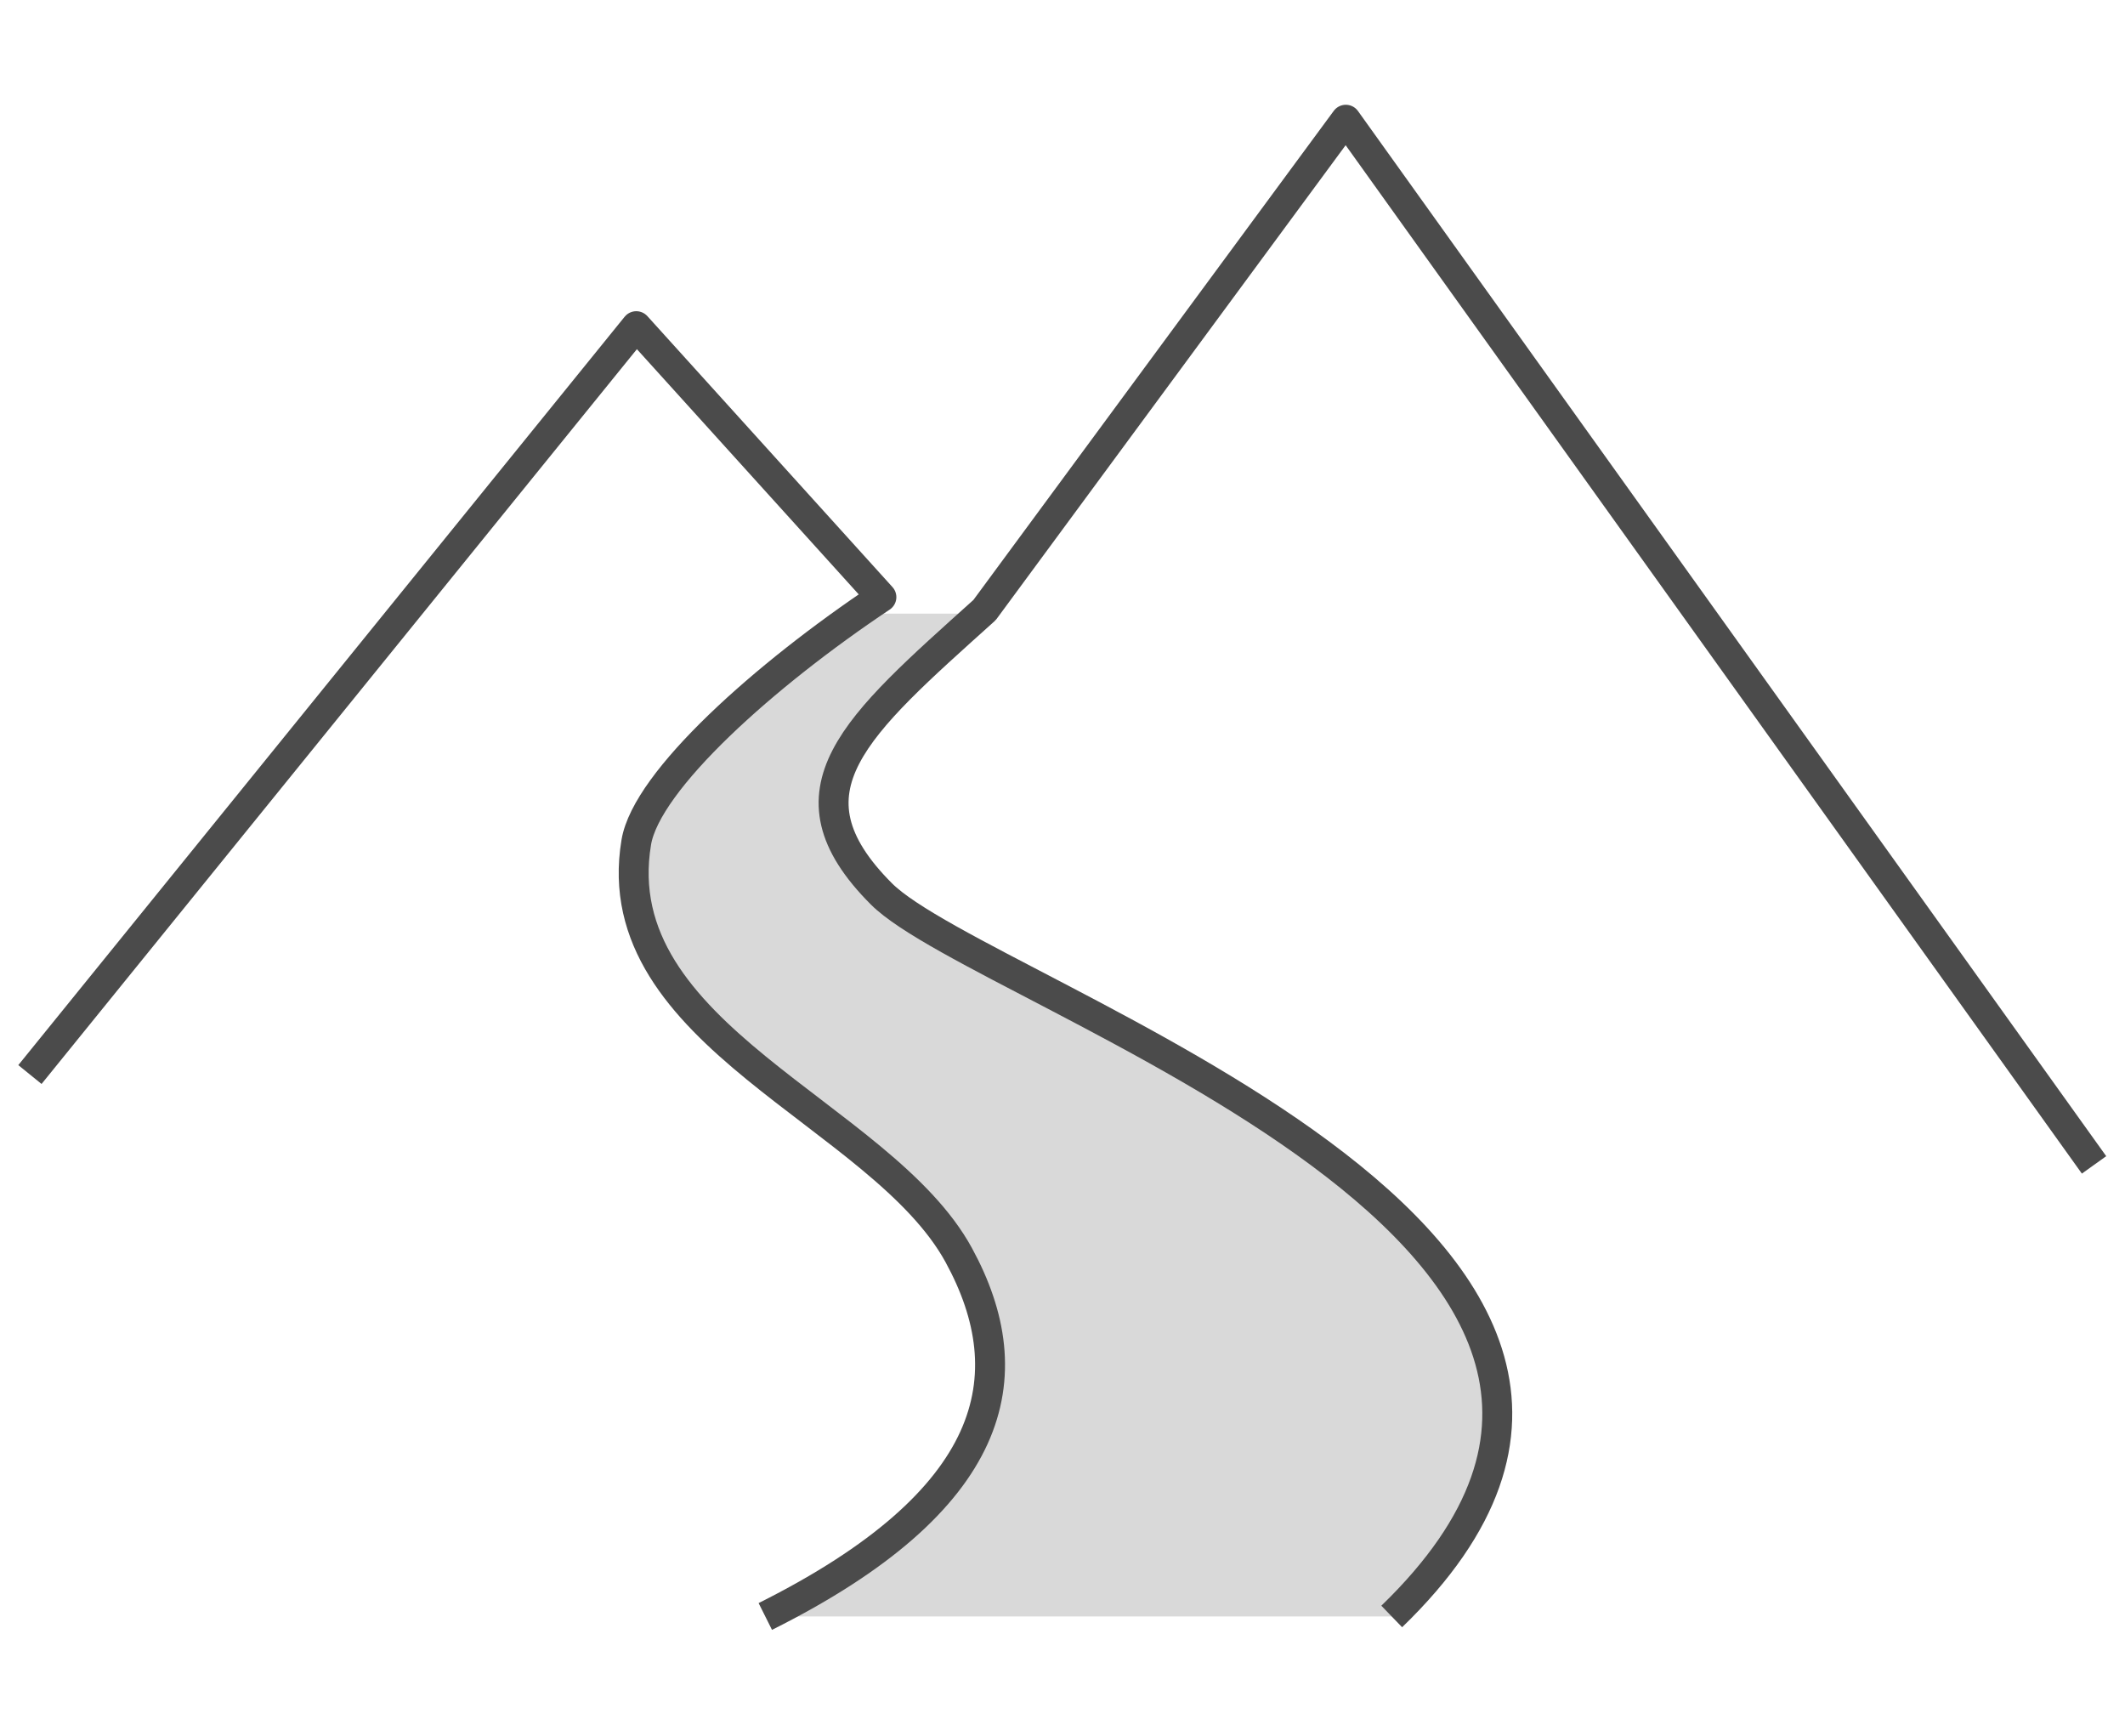 <?xml version="1.0" encoding="utf-8"?>
<!-- Generator: Adobe Illustrator 27.1.1, SVG Export Plug-In . SVG Version: 6.00 Build 0)  -->
<svg version="1.1" xmlns="http://www.w3.org/2000/svg" xmlns:xlink="http://www.w3.org/1999/xlink" x="0px" y="0px"
	 viewBox="0 0 71 58" style="enable-background:new 0 0 71 58;" xml:space="preserve">
<style type="text/css">
	.st0{fill:#D9D9D9;}
	.st1{fill:none;stroke:#4B4B4B;stroke-linejoin:round;}
</style>
<path class="st0" d="M21.5,29.5c0-4.5,4.834-7.167,7.501-9h3.5c-1.833,1.833-5.6,5.2-4,8c2,3.5,14.5,7,19.5,13.5
	c3.972,5.163,0.55,9.439-1.457,11.946L46.5,54h-20c0,0,2-1.5,5.5-5c3.06-3.06,0.5-7.5-3.5-11C26.091,35.892,21.5,33.035,21.5,29.5z"
	/>
<path class="st1" d="M1,35.896l20.259-25l8.19,9.052c-3.879,2.586-7.845,6.121-8.19,8.19c-1.078,6.466,8.19,9.052,10.776,13.793
	c2.211,4.054,1.293,8.19-6.465,12.069"/>
<path class="st1" d="M69.966,38.914L44.966,4l-12.07,16.379c-4.31,3.879-6.893,6.035-3.446,9.483C32.896,33.31,59.431,41.5,46.5,54"
	/>
</svg>
